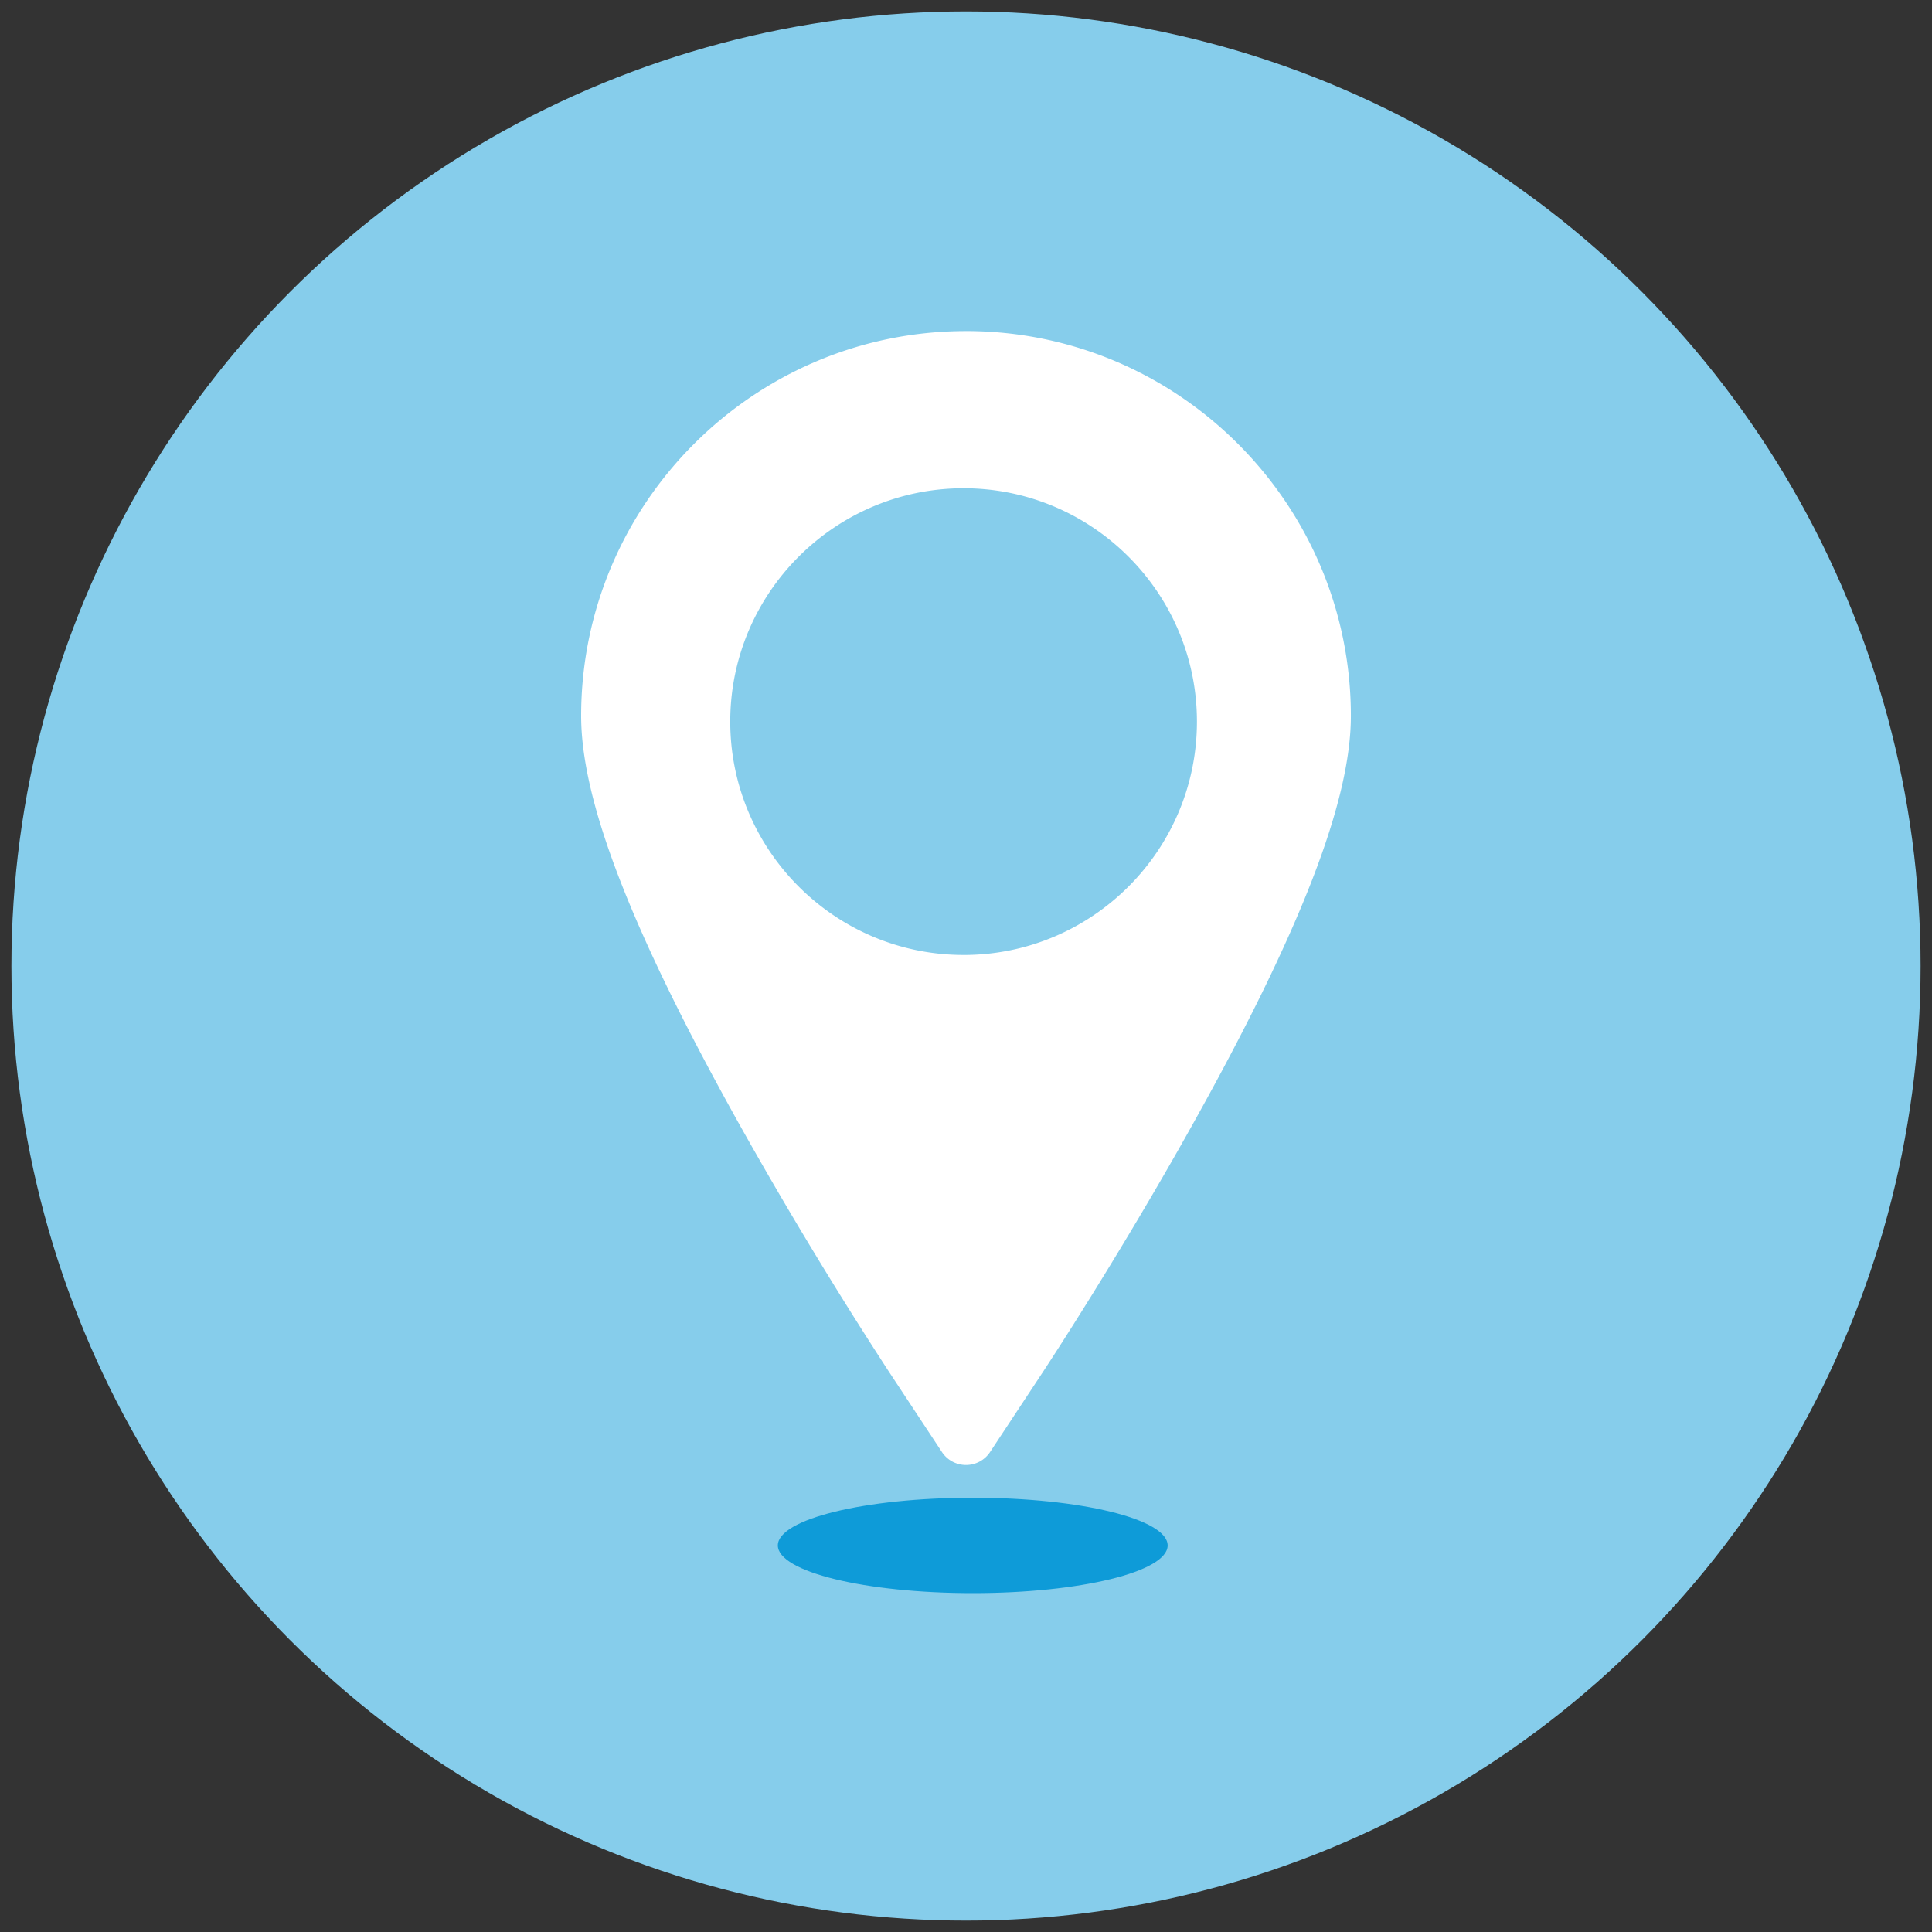 <svg id="Layer_1" xmlns="http://www.w3.org/2000/svg" viewBox="0 0 100 100"><rect x="0" y="0" width="100" height="100" fill="#333333" stroke="none"/><defs><style>.cls-1{fill:#fff}.cls-2{fill:#86cdeb}.cls-3{fill:#0e9bd8}</style></defs><circle class="cls-2" cx="50" cy="50" r="49.409"/><path class="cls-1" d="M50 17.137c-10.983 0-19.92 8.936-19.92 19.92 0 4.412 2.6 11.125 8.18 21.123a226.933 226.933 0 0 0 7.755 12.826l2.74 4.152a1.492 1.492 0 0 0 2.49 0l2.74-4.15c.158-.24 3.92-5.954 7.756-12.828 5.58-9.998 8.18-16.71 8.18-21.124 0-10.983-8.937-19.92-19.92-19.92zm-.125 32.292c-6.66 0-12.077-5.42-12.077-12.08s5.418-12.077 12.077-12.077S61.953 30.69 61.953 37.35s-5.418 12.08-12.078 12.08z"/><ellipse class="cls-3" cx="50.349" cy="79.991" rx="10.088" ry="2.469"/></svg>